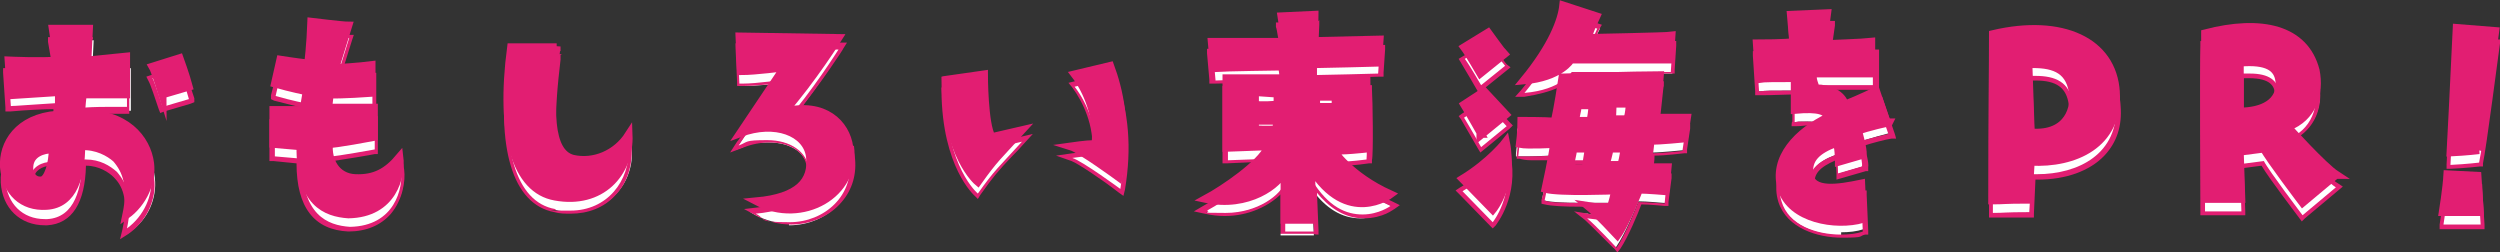<?xml version="1.0" encoding="UTF-8"?>
<svg xmlns="http://www.w3.org/2000/svg" version="1.1" viewBox="0 0 322.9 32.6">
  <rect x="0" y="0" width="322.9" height="32.6" fill="#333333" stroke="none"/>
  <defs>
    <style>
      .cls-1, .cls-2 {
        fill: #e21e72;
      }

      .cls-3 {
        fill: #fff;
      }

      .cls-2 {
        stroke: #e21e72;
        stroke-linecap: round;
        stroke-miterlimit: 10;
      }
    </style>
  </defs>
  <!-- Generator: Adobe Illustrator 28.7.1, SVG Export Plug-In . SVG Version: 1.2.0 Build 142)  -->
  <g>
    <g id="_レイヤー_1" data-name="レイヤー_1">
      <g>
        <g>
          <g>
            <path class="cls-3" d="M16.2,29.5c.7-3.3.3-5.5-1.2-7-.6-.6-2-1.5-3.8-1.5s-.2,0-.3,0c0,4.8-1.7,7.6-4.7,7.7h-.3c-3,0-5.2-2.1-5.4-5.2-.1-1.7.5-3.3,1.6-4.6,1.2-1.4,3.1-2.2,5.4-2.4v-2.7c-.9,0-3.4.2-5.9.4h-.3l-.3-5h.3s3.4.1,5.6.1.3,0,.5,0l-.6-4.1h5.3l-.2,4.1,5-.5v5.5h-5.6c0,.4-.2,1.3-.2,2h.2c5.5,0,8.4,3.3,8.7,6.7.3,2.6-.9,5.4-3.2,6.9l-.5.4.2-.6h-.2v-.2ZM6.6,21.1c-1.1,0-2.4.6-2.5,1.9,0,.5.1.9.4,1.2.2.2.4.4.7.4h0c.6,0,1.2-1.8,1.3-3.5h0ZM20.8,13.9c-.3-.9-1.1-3.3-1.3-3.6l-.2-.3,4-1.2v.2c0,0,.9,2.2,1.3,3.8v.3l-3.8,1.2v-.3c0,0,0,0,0,0h0Z"/>
            <path class="cls-1" d="M11.6,5.3h0M11.6,5.3l-.2,4.1,5-.5v4.9h-1.8c-1,0-2.4,0-3.8.1,0,0-.2,1.6-.2,2.5h.4c5.4,0,8.1,3.2,8.5,6.4.3,2.4-.9,5.1-3.1,6.7.8-3.8,0-5.8-1.3-7.3-.9-.8-2.2-1.6-4-1.6h-.5c0,3.6-.9,7.5-4.5,7.7h-.3c-2.9,0-4.9-2-5.1-5s1.8-6.4,6.9-6.8v-3.2s-3.2.2-6.2.4l-.3-4.5s3.4.1,5.6.1.5,0,.7,0l-.6-4.1h4.7M5.2,24.9h.2c.9,0,1.5-2.3,1.5-4h-.2c-1.2,0-2.7.6-2.8,2.2-.1.9.4,1.9,1.4,1.9M16.5,8.9h0M23.2,9.1s.8,2.2,1.2,3.7l-3.4,1s-1-3.2-1.3-3.7l3.5-1.1M12.1,4.8h-5.9v.6c0,0,.6,3.5.6,3.5h-.2c-2.1,0-5.5-.1-5.6-.1H.4v.6l.3,4.5v.5h.6c2.2-.2,4.5-.3,5.6-.3v2.2c-2.2.3-4,1.1-5.2,2.5C.6,20.1,0,21.8.1,23.6c.2,3.3,2.5,5.5,5.7,5.5s.2,0,.3,0c3.2-.2,4.9-2.9,5-7.7,1.7,0,3,.9,3.6,1.5,1,1,2,2.7,1.1,6.8l-.3,1.2,1.1-.7c2.3-1.6,3.7-4.5,3.3-7.2-.2-1.8-1.1-3.5-2.5-4.7-1.6-1.4-3.8-2.1-6.4-2.1,0-.5,0-1.1.2-1.5h5.5v-5.5c0,0,0-.6,0-.6h-.6l-4.5.5.2-3.5v-.5h.2v-.3ZM11.6,4.8h0ZM11.6,5.8h0ZM16.5,8.3h0ZM5.2,24.4c-.2,0-.4-.1-.5-.3-.2-.3-.4-.7-.3-1h0c0-1.1,1.1-1.6,2-1.7,0,1.6-.7,2.9-1,3h-.2ZM23.5,8.4l-.5.2-3.5,1.1-.6.2.3.6c.2.3.9,2.4,1.3,3.6l.2.5.5-.2,3.4-1,.5-.2v-.5c-.5-1.6-1.3-3.7-1.4-3.8l-.2-.5h0Z"/>
          </g>
          <g>
            <path class="cls-3" d="M45.1,29.7c-4.4-.2-6.5-3.1-6.5-8.8l-3.5-.3v-4.9h3.9l.3-2c-.6-.2-2.2-.5-3.8-.9h-.3l.9-3.6,3.5.5c0-.7.3-2.8.4-5.1v-.3h.3s4.1.5,4.8.5h.3l-1.7,5.5c.9,0,3.2-.2,4.4-.4h.3v4.1h-.3s-3.7.2-5.2.2h0v1.2h5.8v4.3c0,0,0,0,0,0-.2,0-4.5.9-5.7.9,0,1.1.3,2.2,1,2.9.6.6,1.3.9,2.1.9h.4c2.1,0,3.4-.7,5.1-2.6l.4-.5v.6c.3,1.5,0,3.8-1.6,5.5-1.2,1.4-3,2.2-5.2,2.2h0Z"/>
            <path class="cls-1" d="M40.3,4.4s4.1.5,4.8.5l-1.7,5.5s3.2-.2,4.7-.4v3.6s-3.6.2-5.1.2-.2,0-.3,0l-.2,1.7h5.9v3.8s-4.9.9-5.7.9,0,0,0,0c-.2,2.1.9,4.3,3.4,4.4h.4c2.3,0,3.7-.9,5.3-2.7.3,2.4-.8,7.3-6.6,7.4-2.9-.2-6.3-1.5-6.2-8.8l-3.5-.3v-4.4h3.8l.4-2.4s-2-.4-4.1-1l.7-3.1s1.9.3,3.6.5c0,0,.3-2.5.4-5.4M39.8,3.9v.6c0,2-.3,4-.4,4.8-1.5-.2-3.1-.5-3.1-.5h-.5v.4c0,0-.8,3.1-.8,3.1v.5c0,0,.4.2.4.2,1.5.4,2.9.7,3.6.9l-.3,1.5h-3.9v5.4h.5l3,.3c0,5.7,2.3,8.6,6.7,8.8h0c2.3,0,4.2-.8,5.5-2.3,1.5-1.8,1.9-4.2,1.7-5.7l-.2-1.1-.8.9c-1.6,1.9-2.9,2.5-4.9,2.5s-.3,0-.4,0c-.8,0-1.5-.3-2-.9-.6-.6-.9-1.5-.9-2.5,1.4-.2,5-.8,5.4-.9h.4v-4.4c0,0,0-.5,0-.5h-5.8v-.7c1.7,0,4.9-.2,5.1-.2h.5v-4.7h-.6c-1,.3-2.9.4-4,.5l1.5-4.8.2-.6h-.6c-.7-.2-4.8-.6-4.8-.6h-.6.2Z"/>
          </g>
          <g>
            <path class="cls-3" d="M73.7,27.3c-.7,0-1.4,0-2-.2-5.3-.9-7.4-8.1-5.9-19.6v-.2h6.4v.3c-1,8-1.1,13.5,1.9,14.2.4.1.9.2,1.4.2,2.2,0,4.3-1.2,5.6-3.1l.5-.7v.8c.2,2.4-.6,4.6-2.1,6.1-1.4,1.5-3.3,2.3-5.6,2.3h-.2Z"/>
            <path class="cls-1" d="M71.9,7.5c-1,8.1-1,13.7,2.1,14.5.5.1.9.2,1.4.2,2.2,0,4.5-1.2,5.8-3.2.2,4.4-2.8,8.2-7.5,8.2s-1.3,0-2-.2c-5.1-.9-7.2-8-5.7-19.3h5.9M72.5,7h-6.9v.5c-1.6,11.6.6,18.9,6,19.9.7.2,1.4.2,2.1.2,2.3,0,4.3-.8,5.7-2.3,1.6-1.6,2.3-3.9,2.2-6.3v-1.6l-.9,1.4c-1.2,1.8-3.3,3-5.4,3s-.9,0-1.2-.2c-2.9-.7-2.5-7.1-1.7-13.9v-.6h.1ZM71.9,8h0Z"/>
          </g>
          <g>
            <path class="cls-3" d="M102.1,28.9c-1.6,0-3.1-.4-4.5-1.1l-.7-.4h.8c2.9-.4,4.9-1.1,5.9-2.4.7-.8.9-1.9.8-3.2-.3-2.1-2.3-3.4-5.1-3.4s-2.4.3-3.6.7l-.8.3.5-.7s4.1-6,5.4-8c-1,.2-3.2.4-4.7.4s-.3,0-.4,0h-.3l-.2-5,13.6.2-.3.4s-3.1,4.9-6.5,9c.6-.1,1.1-.2,1.7-.2,4,0,5.9,2.8,6.2,5.1.3,2.1-.3,4.1-1.6,5.7-1.5,1.8-3.9,2.8-6.4,2.8v-.2h.2Z"/>
            <path class="cls-1" d="M95.5,6.2l12.8.2s-3.4,5.4-7,9.5c.9-.2,1.7-.3,2.4-.3,3.7,0,5.6,2.4,6,4.9.7,4.7-3.2,8.2-7.7,8.2s-2.9-.4-4.4-1.1c5.4-.5,7.3-2.6,6.9-5.8-.3-2.2-2.4-3.7-5.4-3.7s-2.4.2-3.7.7c0,0,4.9-7.3,5.7-8.5,0,0-3.3.5-5.2.5s-.3,0-.4,0l-.2-4.5M95,5.6v.5l.2,4.5v.5h.9c1.2,0,3-.2,4.2-.3-1.5,2.3-5,7.5-5.1,7.5l-.9,1.4,1.6-.6c1.2-.5,2.4-.7,3.5-.7,2.7,0,4.6,1.3,4.8,3.2.2,1.2-.1,2.2-.7,3-.9,1.2-2.9,1.9-5.7,2.2l-1.7.2,1.5.8c1.4.8,3,1.2,4.6,1.2,2.5,0,5-1.1,6.5-2.9,1.4-1.6,2-3.7,1.7-5.9-.4-2.5-2.3-5.4-6.5-5.4s-.7,0-1.1,0c3.2-4,6.1-8.4,6.1-8.5l.5-.8h-.9l-12.8-.2h-.6v.3Z"/>
          </g>
          <g>
            <path class="cls-3" d="M126.2,25.2c-.2-.2-4.1-3.6-4.3-13.3v-.2l5.4-.8v.3c0,1.7.1,6.3.9,7.7l4.5-1-.6.6c-.6.6-1,1.1-1.5,1.6-1.9,2-2.4,2.7-4.2,5.1l-.2.2-.2-.2h.2ZM144.5,24.6s-4.9-3.5-6.1-4l-1-.4,1.1-.2c.1,0,1.8-.3,2.8-.3.3-3.4-1.2-6.6-2.7-8.6l-.3-.3,5.2-1.3v.2c1.8,4.5,2.2,9.3,1.3,14.6v.4l-.4-.3h0v.2Z"/>
            <path class="cls-1" d="M143.6,10c1.1,3,2.3,7.6,1.1,14.4,0,0-4.9-3.6-6.2-4,0,0,2.1-.3,3-.3.3-3.3-1-6.7-2.7-8.9l4.6-1.1M127.1,11.1s0,6.5,1,8.1l3.9-.9c-3.1,3.4-3.5,3.6-5.7,6.7,0,0-4.1-3.4-4.2-13.1l4.9-.7M132,18.3h0M143.9,9.3h-.5c0,.1-4.6,1.2-4.6,1.2l-.8.2.5.6c1.4,1.9,2.8,4.9,2.6,8.2-1,.1-2.5.3-2.6.3l-2.1.3,2,.7c.8.3,4.1,2.5,6,4l.7.5.2-.8c.9-5.4.5-10.1-1.2-14.7l-.2-.4h0ZM127.6,10.5h-.6c0,.1-4.9.8-4.9.8h-.5v.5c.1,9.8,4.2,13.4,4.3,13.5l.4.4.3-.5c1.7-2.4,2.3-3.1,4.2-5.1.4-.4.9-.9,1.5-1.6l1.1-1.2-1.7.4-3.5.8c-.6-1.4-.8-5.1-.8-7.4v-.6s.2,0,.2,0ZM132,17.8h0Z"/>
          </g>
          <g>
            <path class="cls-3" d="M165.6,30v-5.6c-1.1,1.6-3.9,3.2-7.4,3.2s-1.7-.1-2.5-.3l-.7-.2.6-.3c2.5-1.4,6.5-4.2,7.7-6.1l-5.1.2v-9.5h7.3v-1c-1.4,0-7.5.1-8.7.2h-.3l-.3-4h9.5l-.5-3.3,4.8-.2v.3c0,0,0,2.2-.1,3.1l8.6-.2-.3,3.5h-.3s-6.5.2-8.2.2v1.4h6.9v.3c0,.9.1,8.4,0,9.1v.2h-.2c-.1,0-2.3.3-3.6.3s-.1,0-.2,0c.8,1,2.9,3.4,6.9,5.2l.4.2-.4.3s-1.6,1.2-3.8,1.2h0c-2.4,0-4.5-1.3-6.3-3.8l.3,6h-4.3v-.2l.2-.2ZM170.3,18.2h1.9v-.6h-1.9v.6ZM162.5,18h1.9c.4,0,.2,0,.3,0v-.7h-2.2v.6h.1-.1ZM170.3,15.2h2v-.8h-2v.8ZM162.4,14.8h2.4v-.8h-2.4c0-.1,0,.8,0,.8h0Z"/>
            <path class="cls-1" d="M169.8,3.3h0M169.8,3.3s0,2.9-.2,3.4l8.6-.2-.2,3s-7.4.2-8.4.2v1.9h6.9s.1,8.4,0,9c0,0-2.3.3-3.6.3s-.5,0-.7,0c0,0,2.1,3.3,7.4,5.7,0,0-1.5,1.1-3.6,1.1s-4.4-.9-6.6-4.5l.3,6.7h-3.7v-6.4c-.5,1.6-3.5,4-7.7,4s-1.6-.1-2.4-.3c2.4-1.3,7.1-4.5,8.1-6.7l-5.4.2v-9h7.4l-.2-1.5s-7.5.1-8.8.2l-.3-3.4h9.5l-.5-3.3,4.3-.2M163.8,15.2h1.1v-1.4l-2.9-.2v1.4c.5,0,1.1.1,1.8.1M170,15.4h2.5v-1.3h-2.5v1.3M164.4,18.3h.5v-1.1h-2.8v1.1h2.2M172.5,18.5v-1.1h-2.5v1h2.5M178.3,6.5h0M170.3,2.7h-.6l-4.3.2h-.6v.6c.1,0,.5,2.8.5,2.8h-9.4v.6l.3,3.4v.5h.6c1.1,0,6.7-.2,8.4-.2v.5h-7.3v10h.5l4.4-.2c-1.4,1.8-5,4.4-7.4,5.7l-1.2.7,1.4.3c.9.2,1.7.3,2.6.3,3.2,0,5.8-1.4,7.2-2.8v5.1h4.3c0,.1.6.1.6.1v-.5l-.2-4.9c1.4,1.7,3.4,3.3,6,3.3s3.9-1.2,4-1.2l.7-.5-.8-.4c-3.5-1.6-5.6-3.6-6.5-4.7,1.4,0,3.2-.3,3.3-.3h.4v-.4c.2-.7.1-7.7,0-9.2v-.5h-6.9v-.9c1.9,0,7.6-.2,7.9-.2h.5v-.5l.2-3v-.6h-.5l-8.1.2c0-.9.1-2.6.1-2.8v-.6h0ZM169.8,2.8h0ZM169.8,3.8h0ZM178.3,6h0ZM162.6,14.6v-.4h1.9v.5h-1.9ZM170.5,14.6h1.5v.2h-1.5v-.3h0ZM162.7,17.7h0c0-.1,1.7-.1,1.7-.1v.2h-1.7ZM170.5,18h1.4-1.4Z"/>
          </g>
          <g>
            <path class="cls-3" d="M208.7,32s-2.8-2.9-3.8-3.8l-.7-.6h.9c0,.1,2,.4,2.7.4.2-.7.4-1.2.5-1.8h-4c-2.4,0-4.1-.1-4.8-.3h-.3v-.3s.9-4,1.1-5.5c-.6,0-1.8.1-2.8.1h-1.7v-.3s.2-1.5.2-3v-.3h.3s2.7,0,4.1.1c.4-1.8.9-4.8.9-5.5v-.2h.3c.1,0,9.5-.3,12.6-.3h.3v.3c0,.2-.3,3.4-.6,5.2h4.1l-.4,3.2h-.2c-.1,0-2.8.3-4.1.3,0,.5-.2,1.8-.4,2.9h2.6l-.4,3.6h-.3s-2.2-.2-3.2-.2c-.3.8-1.7,4.2-2.8,5.8l-.2.3-.2-.2h.3ZM204.5,23.1c0-.3.2-.9.4-2.1h-1.5c-.1.5-.3,1.5-.4,2h1.6-.1ZM207.8,22.7h1.4c.2-.6.3-1.2.3-1.6h-1.4c-.1.4-.3,1.2-.4,1.6h0ZM204.1,15.4c0,.5-.3,1.4-.4,1.9h1.5c.1-.3.2-1.1.3-1.9h-1.4ZM208.5,16.8h1.5c.1-.3.2-.9.3-1.6h-1.6c0,.5,0,1.2-.1,1.7h0ZM188.5,24.7l.3-.2c3.5-2.1,5.6-4.8,5.6-4.8l.4-.5v.6c1.2,5.4-1.6,8.8-1.7,9l-.2.2-4.3-4.4h-.1ZM191.1,19.1s-1.4-2.5-2.2-3.8v-.2c-.1,0,2.9-2,2.9-2l3.1,3.3-3.7,3-.2-.3h0ZM196.6,11.8c4-4.7,4.9-8,5.1-9.5v-.3l4.9,1.5v.3c-.7,1.4-.9,1.8-1,2q0,.2-.2.4c3.6,0,10-.2,10.5-.3h.3l-.2,3.6h-12.9c-.4.5-2,2.4-6.2,2.7h-.6l.4-.4h-.1ZM191,11.2s-1.5-2.6-2-3.4l-.2-.2,3.5-2.1.2.2c.7.9,1.8,2.5,2,2.7l.2.2-3.5,3-.2-.3h0Z"/>
            <path class="cls-1" d="M202,2.3l4.3,1.4c-1.3,2.8-.6,1.7-1.3,2.8,0,0,10.3-.2,11-.3l-.2,3.1h-12.8s-1.3,2.3-6.1,2.7c3.7-4.5,4.9-7.8,5.1-9.7M192.3,5.7s1.8,2.5,2.1,2.8l-3.1,2.5s-1.5-2.6-2.1-3.4l3.1-1.9M216,6.1h0M214.3,11.3h0M214.3,11.3s-.3,3.8-.7,5.5h3.4c1.1,0,.5,0,.7,0l-.4,2.7s-2.7.3-4,.3-.2,0-.2,0c0,0-.2,2.1-.5,3.4h2.7l-.3,3.1s-2.4-.2-3.4-.2c0,0-1.6,4.2-2.8,5.9,0,0-2.7-2.9-3.8-3.8,0,0,2.3.3,2.9.3s0,0,0,0c.3-.9.5-1.7.6-2.3h-4.3c-2.2,0-3.9,0-4.7-.3,0,0,1-4.6,1.1-5.8,0,0-1.7.1-3.1.1s-1.1,0-1.4,0c0,0,.2-1.5.2-3,0,0,3,0,4.3.1.4-1.8.9-5,1-5.7,0,0,9.5-.3,12.6-.3M210.4,14.9h-2.2c0,.6-.1,2.2-.1,2.2h.3c.2,0,.5,0,1.6-.1.3-.4.4-2.1.4-2.1M205.8,15.1h-1.9c0,.5-.5,2.5-.5,2.5h1.9c.2-.3.4-2.4.4-2.4M205.1,20.7h-2c0,.5-.5,2.5-.5,2.5h2.1l.4-2.6M209.8,20.8h-1.9c0,.3-.5,2.1-.5,2.1h1.9c.3-1,.4-2.1.4-2.1M191.8,13.3l2.8,3-3.3,2.7s-1.4-2.5-2.2-3.8l2.6-1.7M217.8,16.8h0M194.5,19.9c1.1,5.4-1.7,8.8-1.7,8.8l-3.9-4c3.6-2.2,5.6-4.8,5.6-4.8M215.4,23.1h0M201.6,1.6v.6c-.3,1.5-1.2,4.7-5.1,9.4l-.8.9h1.2c1.9-.3,3.3-.7,4.4-1.2v.2c-.1.6-.6,3.4-.9,5.2-1.4,0-3.7-.1-3.8-.1h-.5v.5c0,1.5-.2,2.9-.2,2.9v.5h.4c.3.1.8.2,1.5.2h2.4c-.3,1.6-1,5-1.1,5.1v.5c-.1,0,.4.1.4.1.8.2,2.4.3,4.8.3h3.6c-.1.4-.2.8-.4,1.2-.7,0-1.9-.2-2.4-.3l-1.8-.3,1.4,1.1c1,.9,3.7,3.7,3.8,3.7l.4.5.4-.5c1-1.5,2.3-4.6,2.7-5.7,1,0,3,.2,3,.2h.5v-.5l.4-3.1v-.6h-2.5c.2-.8.3-1.7.3-2.3,1.4,0,3.7-.3,3.8-.3h.4v-.5l.4-2.7v-.6h-4c.3-1.8.5-4.8.6-4.9v-.6h-.5c-3,0-12,.3-12.6.3.8-.5,1.2-1,1.5-1.3h13v-.5l.2-3.1v-.6h-.6c-.5.2-6,.3-10.1.4h0c0-.3.2-.7.8-2l.3-.5-.6-.2-4.3-1.4-.6-.2h.2v.2ZM216,5.6h0ZM214.3,10.7h0ZM214.3,11.8h0ZM208.8,15.5h1.1c0,.4-.1.8-.2,1h-.9v-1.1h0ZM204.3,15.7h.8c0,.5-.2,1-.2,1.4h-.9c.1-.4.2-1,.3-1.4h0ZM217.8,16.2h0ZM203.6,21.2h.9c-.2.7-.2,1.2-.3,1.6h-1c.1-.5.2-1.1.3-1.6h.1ZM208.4,21.3h.9c0,.3-.1.7-.2,1.1h-.9c.1-.4.2-.8.3-1.1h-.1ZM215.4,22.6h0ZM192.4,5.1l-.4.3-3.1,1.9-.5.3.3.5c.5.8,2,3.4,2,3.4l.3.5.5-.4,3.1-2.5.5-.4-.5-.4c-.2-.2-1.1-1.5-2-2.7l-.3-.4h.1,0ZM191.8,12.7l-.4.3-2.6,1.7-.4.3.3.4c.8,1.4,2.2,3.8,2.2,3.8l.3.5.5-.4,3.3-2.7.4-.4-.4-.4-2.8-3-.3-.3h0v.2ZM194.8,18.6l-.7.9s-2,2.7-5.5,4.7l-.6.4.5.5,3.9,4,.4.4.4-.4c.1-.2,3-3.7,1.9-9.2l-.3-1.1h0v-.2Z"/>
          </g>
          <g>
            <path class="cls-3" d="M237.9,30.4c-3,0-6.9-1.1-8-4.5-1.3-4.3,2.3-7.7,6-9.5-.3-.4-.8-.7-2.4-.7s-1,0-1.6.1h-.3v-4.1c-3.3,0-3.4,0-4.3.1h-.3l-.4-5.1h.3c1.5,0,3.7,0,4.5,0l-.3-3.6,5.3-.3v.3c-.2,1.5-.4,3.1-.4,3.7,1.1,0,5.1-.2,5.9-.3h.3v4.6h-7c0,.3-.1.9-.2,1.4,1.7,0,3.1.8,3.7,2,.6-.3,2.5-1,3.7-1.7l.3-.2,1.6,4.6h-.3s-2.7.7-3.7,1.1c.2.6.6,2.3.6,2.9v.2l-3.6,1.1v-.4c0-.8-.1-1.8-.2-2.1-2.4.9-3.3,2-3.1,3.6.2,1,.9,1.5,2.5,1.5s2.4-.3,3.8-.5h.3l.3,5h-.2c-.9.3-1.9.4-2.9.4h0v.5Z"/>
            <path class="cls-1" d="M236.2,3.2h0M236.2,3.2s-.5,3.6-.4,4c0,0,5.3-.2,6.1-.3v4.1h-7c-1.1,0-.2,1.5-.2,1.9h.2c1.8,0,3.2.9,3.6,2.1,0,0,2.5-1,4-1.8l1.4,4.1s-3.1.7-4,1.1c0,0,.7,2.4.6,3.1l-3.1.9s0-2.4-.3-2.4h0c-2.4.9-3.6,2-3.4,4,.2,1.4,1.4,1.8,2.8,1.8s2.6-.3,3.9-.5l.2,4.6c-.8.3-1.8.4-2.8.4-3.2,0-6.8-1.2-7.7-4.3-1.2-4,2.1-7.4,6.1-9.3-.3-.6-.8-1-2.8-1s-1,0-1.6.1v-4.1c-2.4,0-4,0-4.6.1l-.3-4.6s4.3,0,4.7-.2l-.3-3.5,4.7-.2M241.9,7h0M236.8,2.7h-.6l-4.7.3h-.5v.6l.2,3c-.8,0-2.6,0-4.2,0h-.6v.6l.3,4.6v.5h.6c.9,0,1,0,4.2-.1v3.5c-.1,0-.1.6-.1.6h.6c.6,0,1.1-.1,1.6-.1,1.1,0,1.7.2,1.9.3-3.6,1.9-7.1,5.4-5.8,9.6,1.1,3.4,5.1,4.6,8.2,4.6s2.1-.2,3-.4h.4v-.5l-.2-4.6v-.6h-.6c-1.4.4-2.7.6-3.8.6-1.9,0-2.2-.7-2.3-1.3-.2-1.4.6-2.3,2.7-3.2,0,.4.1,1.1.1,1.8v.7l.7-.2,3.1-.9h.3v-.5c.1-.6-.3-2-.5-2.8.9-.3,2.8-.8,3.5-.9h.6c0-.1-.2-.7-.2-.7l-1.4-4.1-.2-.6-.5.3c-1.1.6-2.7,1.2-3.5,1.6-.7-1.1-2-1.8-3.5-1.9,0-.3,0-.6.1-.9h7v-5.2c.1,0-.5,0-.5,0-.7,0-4.2.2-5.6.3,0-.7.2-2.1.4-3.4v-.6h.2-.4ZM236.2,2.7h0ZM236.2,3.8h0ZM241.9,6.5h0Z"/>
          </g>
          <g>
            <path class="cls-3" d="M257.1,27.7v-6.5c.1-7.5.1-11.3.1-15.3v-.2h.2c1.9-.5,3.7-.7,5.4-.7,6.4,0,10.6,3.2,10.8,8.4.2,2.5-.6,4.7-2.1,6.2-1.9,2-4.8,3-8.4,3s-.3,0-.5,0l-.3,4.9h-.3c-1.5,0-2.2,0-2.8.1h-2.2.1,0ZM262.5,18.5h.4c1.6,0,2.8-.5,3.6-1.4.9-1.1,1.1-2.7.9-3.7-.4-2.3-1.7-3.3-4.6-3.3s-.4,0-.6,0l.3,8.4h0Z"/>
            <path class="cls-1" d="M262.7,5.3c6.1,0,10.3,2.9,10.6,8.2.4,6.4-4.9,9-10.2,9s-.5,0-.7,0l-.3,4.9c-3.3,0-3.1.1-4.7.1,0-12,.1-16.6.1-21.5,1.9-.4,3.6-.6,5.3-.6M262.9,18.7c4.4,0,5.1-3.4,4.8-5.4-.4-2.7-2.2-3.5-4.8-3.5s-.6,0-.9,0l.3,8.8h.7M262.7,4.8h0c-1.7,0-3.5.2-5.4.7h-.4v22.6h5.8v-.5l.2-4.4h.3c3.6,0,6.7-1.1,8.6-3.1,1.6-1.7,2.3-3.8,2.1-6.4-.3-5.4-4.5-8.6-11.1-8.6h0v-.2h-.1ZM262.5,10.4h.4c2.7,0,4,.9,4.3,3.1.2,1,0,2.4-.8,3.5-.7.9-1.9,1.3-3.4,1.3s-.1,0-.2,0l-.3-7.8h0Z"/>
          </g>
          <g>
            <path class="cls-3" d="M297.3,27.9c-.2-.2-4.1-5.4-4.9-6.9l-2.7.3.2,6.1h-5.2V5.5h.2c2.1-.6,4.1-.8,5.8-.8,4.8,0,7.8,2,8.8,5.8.5,2.7-.2,6-3.5,7.5,1,1.1,4.6,5,6,5.9l.3.2-4.7,4-.2-.2h0ZM289.7,15.7c1.8-.1,3.1-.6,3.9-1.5.5-.6.7-1.3.6-2.2-.2-1.5-1.4-2.2-3.6-2.2s-.6,0-1,0v5.8h.1Z"/>
            <path class="cls-1" d="M290.5,5c4.4,0,7.5,1.8,8.5,5.7.6,3-.4,6.1-3.6,7.3,0,0,4.6,5.1,6.3,6.2l-4.3,3.6s-4.4-5.8-5-7l-3.1.4.2,6.1h-4.7V5.9c2.1-.5,4-.8,5.8-.8M289.4,16c2.7,0,5.3-1.1,5-4-.2-1.6-1.3-2.5-3.8-2.5s-.8,0-1.2,0v6.3M290.5,4.5h0c-1.8,0-3.7.3-5.9.8h-.4v.5c-.1,2.5,0,20.7,0,21.5v.5h5.8v-.5l-.2-5.6,2.3-.3c1,1.7,4.7,6.5,4.9,6.8l.3.4.4-.4,4.3-3.6.6-.5-.6-.4c-1.4-.8-4.5-4.3-5.8-5.6,2.7-1.4,4-4.2,3.3-7.6h0c-1-3.9-4.2-6-9-6h0ZM289.8,10.1h.7c2.8,0,3.3,1.1,3.3,2,.1.8-.1,1.5-.6,2-.7.7-1.9,1.2-3.4,1.4v-5.3h0Z"/>
          </g>
          <g>
            <path class="cls-3" d="M315.3,29.3v-.3s.5-3.1.7-4.9v-.3l4.4.2.3,5.2h-5.4ZM317.2,4.9l5.5.4v.3c-.1.6-1.9,13.7-2.2,15.4v.2h-.2s-1.7.2-3.7.3h-.3l.9-16.6h0Z"/>
            <path class="cls-1" d="M317.4,5.2l5,.4s-1.8,13.7-2.2,15.4c0,0-1.6.2-3.7.3,0,0,.5-9.4.8-16.1M316.2,24.1l3.9.2.3,4.7h-4.8s.5-3.1.6-4.9M316.9,4.6v.5c-.4,6.7-.9,16.1-.9,16.1v.6h.6c2-.1,3.7-.3,3.7-.3h.4v-.4c.4-1.7,2.1-14.9,2.2-15.5v-.5h-.5l-5-.4h-.6,0ZM315.8,23.6v.5c-.2,1.8-.7,4.9-.7,4.9v.6c-.1,0,.5,0,.5,0h5.3v-.6l-.3-4.7v-.5h-.5l-3.9-.2h-.5.1Z"/>
          </g>
        </g>
        <g>
          <path class="cls-2" d="M7.6,15.1v-3.2s-3.2.2-6.2.4l-.3-4.5s4.3.2,6.3,0l-.6-4.1h4.7l-.2,4.1,5-.5v4.9h-5.6s-.2,1.6-.2,2.5c5.7-.2,8.5,3.2,8.9,6.4.3,2.4-.9,5.1-3.1,6.7.8-3.8,0-5.8-1.3-7.3-.9-.8-2.5-1.7-4.5-1.6,0,3.6-.9,7.5-4.5,7.7-3.1.2-5.2-1.8-5.5-5-.2-3,1.8-6.4,6.9-6.8h0l.2.2ZM5.3,23.3c.9,0,1.5-2.3,1.5-4-1.2,0-2.9.5-3,2.2-.1.9.5,1.9,1.5,1.8ZM21,12.3s-1-3.2-1.3-3.7l3.5-1.1s.8,2.2,1.2,3.7l-3.4,1h0Z"/>
          <path class="cls-2" d="M39.2,14.2l.4-2.4s-2-.4-4.1-1l.7-3.1s1.9.3,3.6.5c0,0,.3-2.5.4-5.4,0,0,4.1.5,4.8.5l-1.7,5.5s3.2-.2,4.7-.4v3.6s-4.2.3-5.4.2l-.2,1.7h5.9v3.8s-5.3,1-5.8.9c-.2,2.1.9,4.3,3.4,4.4s4.1-.8,5.7-2.7c.3,2.4-.8,7.3-6.6,7.4-2.9-.2-6.3-1.5-6.2-8.8l-3.5-.3v-4.4h3.9Z"/>
          <path class="cls-2" d="M71.9,6c-1,8.1-1,13.7,2.1,14.5,2.7.6,5.6-.6,7.2-3.1.2,5-3.6,9.1-9.5,8-5.1-.9-7.2-8-5.7-19.3h5.9Z"/>
          <path class="cls-2" d="M109.8,18.9c.9,6.2-6.2,10.2-12.1,7.1,5.4-.5,7.3-2.6,6.9-5.8-.4-3.1-4.5-4.7-9-3,0,0,4.9-7.3,5.7-8.5,0,0-3.7.5-5.6.5l-.2-4.5,12.8.2s-3.4,5.4-7,9.5c5.2-1.3,8,1.6,8.4,4.6h.1Z"/>
          <path class="cls-2" d="M122.2,10.3l4.9-.7s0,6.5,1,8.1l3.9-.9c-3.1,3.4-3.5,3.6-5.7,6.7,0,0-4.1-3.4-4.2-13.1h.1ZM141.5,18.5c.3-3.3-1-6.7-2.7-8.9l4.6-1.1c1.1,3,2.3,7.6,1.1,14.4,0,0-4.9-3.6-6.2-4,0,0,2.1-.3,3-.3h.2Z"/>
          <path class="cls-2" d="M163.8,18.9l-5.4.2v-9h7.4l-.2-1.5s-7.5.1-8.8.2l-.3-3.4h9.5l-.5-3.3,4.3-.2s0,2.9-.2,3.4l8.6-.2-.2,3s-7.4.2-8.4.2v1.9h6.9s.1,8.4,0,9c0,0-3.5.4-4.3.2,0,0,2.1,3.3,7.4,5.7,0,0-5.6,4.2-10.3-3.4l.3,6.7h-3.7v-6.4c-.6,1.8-4.7,4.9-10.2,3.7,2.4-1.3,7.1-4.5,8.1-6.7h0ZM162.1,13.5c.7.2,2.9,0,2.9,0v-1.4l-2.9-.2v1.4h0v.2ZM164.9,16.7v-1.1h-2.8v1.1c1.5.1,2.8,0,2.8,0h0ZM170,12.5v1.3h2.5v-1.3h-2.5ZM172.5,17v-1.1h-2.5v1h2.5Z"/>
          <path class="cls-2" d="M192.8,27.1l-3.9-4c3.6-2.2,5.6-4.8,5.6-4.8,1.1,5.4-1.7,8.8-1.7,8.8h0ZM191.3,17.3s-1.4-2.5-2.2-3.8l2.6-1.7,2.8,3-3.3,2.7h0v-.2ZM191.2,9.5s-1.5-2.6-2.1-3.4l3.1-1.9s1.8,2.5,2.1,2.8l-3.1,2.5ZM196.3,18.6s.2-1.5.2-3c0,0,3,0,4.3.1.4-1.8.9-5,1-5.7,0,0,9.5-.3,12.6-.3,0,0-.3,3.8-.7,5.5h4.2l-.4,2.7s-3.1.3-4.3.3c0,0-.2,2.1-.5,3.4h2.7l-.3,3.1s-2.4-.2-3.4-.2c0,0-1.6,4.2-2.8,5.9,0,0-2.7-2.9-3.8-3.8,0,0,2.5.4,2.9.3.3-.9.5-1.7.6-2.3,0,0-7.2.3-9-.2,0,0,1-4.6,1.1-5.8,0,0-3.4.2-4.4,0h0ZM196.8,10.4c3.7-4.5,4.9-7.8,5.1-9.7l4.3,1.4c-1.3,2.8-.6,1.7-1.3,2.8,0,0,10.3-.2,11-.3l-.2,3.1h-12.8s-1.3,2.3-6.1,2.7h0ZM202.7,21.7h2.1l.4-2.5h-2c0,.5-.5,2.5-.5,2.5h0ZM203.4,16h1.9c.2-.3.4-2.4.4-2.4h-1.9c0,.5-.5,2.5-.5,2.5h.1ZM207.5,21.3c.9.1,1.8,0,1.9,0,.3-1,.4-2.1.4-2.1h-1.9c0,.3-.5,2.1-.5,2.1h.1ZM208.2,15.5h1.9c.3-.4.4-2.1.4-2.1h-2.2c0,.6-.1,2.2-.1,2.2h0Z"/>
          <path class="cls-2" d="M244,15.8s-3.1.7-4,1.1c0,0,.7,2.4.6,3.1l-3.1.9s0-2.5-.4-2.4c-2.4.9-3.6,2-3.4,4,.3,2.4,3.8,1.8,6.7,1.2l.2,4.6c-3.5,1-9.3,0-10.5-3.9-1.2-4,2.1-7.4,6.1-9.3-.4-.7-1.1-1.2-4.4-.9v-4.1c-2.4,0-4,0-4.6.1l-.3-4.6s4.3,0,4.7-.2l-.3-3.5,4.7-.2s-.5,3.6-.4,4c0,0,5.3-.2,6.1-.3v4.1h-7c-1.1,0-.2,1.5-.2,1.9,1.9,0,3.4.8,3.8,2.1,0,0,2.5-1,4-1.8l1.4,4.1h.3Z"/>
          <path class="cls-2" d="M273.3,11.9c.4,6.8-5.4,9.3-11,9l-.3,4.9c-3.3,0-3.1.1-4.7.1,0-12,.1-16.6.1-21.5,8.9-2.1,15.5.9,15.9,7.5h0ZM267.7,11.8c-.5-3-2.7-3.6-5.7-3.5l.3,8.8c4.9.4,5.8-3.3,5.4-5.4h0Z"/>
          <path class="cls-2" d="M301.7,22.6l-4.3,3.6s-4.4-5.8-5-7l-3.1.4.2,6.1h-4.7V4.3c7.3-1.9,12.9-.6,14.3,4.8.6,3-.4,6.1-3.6,7.3,0,0,4.6,5.1,6.3,6.2h0ZM294.4,10.5c-.2-1.8-1.6-2.7-5.1-2.4v6.3c2.8,0,5.4-1.1,5.1-4h0Z"/>
          <path class="cls-2" d="M320.3,27.4h-4.8s.5-3.1.6-4.9l3.9.2.3,4.7h0ZM320.2,19.4s-1.6.2-3.7.3c0,0,.5-9.4.8-16.1l5,.4s-1.8,13.7-2.2,15.4h.1Z"/>
        </g>
      </g>
    </g>
  </g>
</svg>